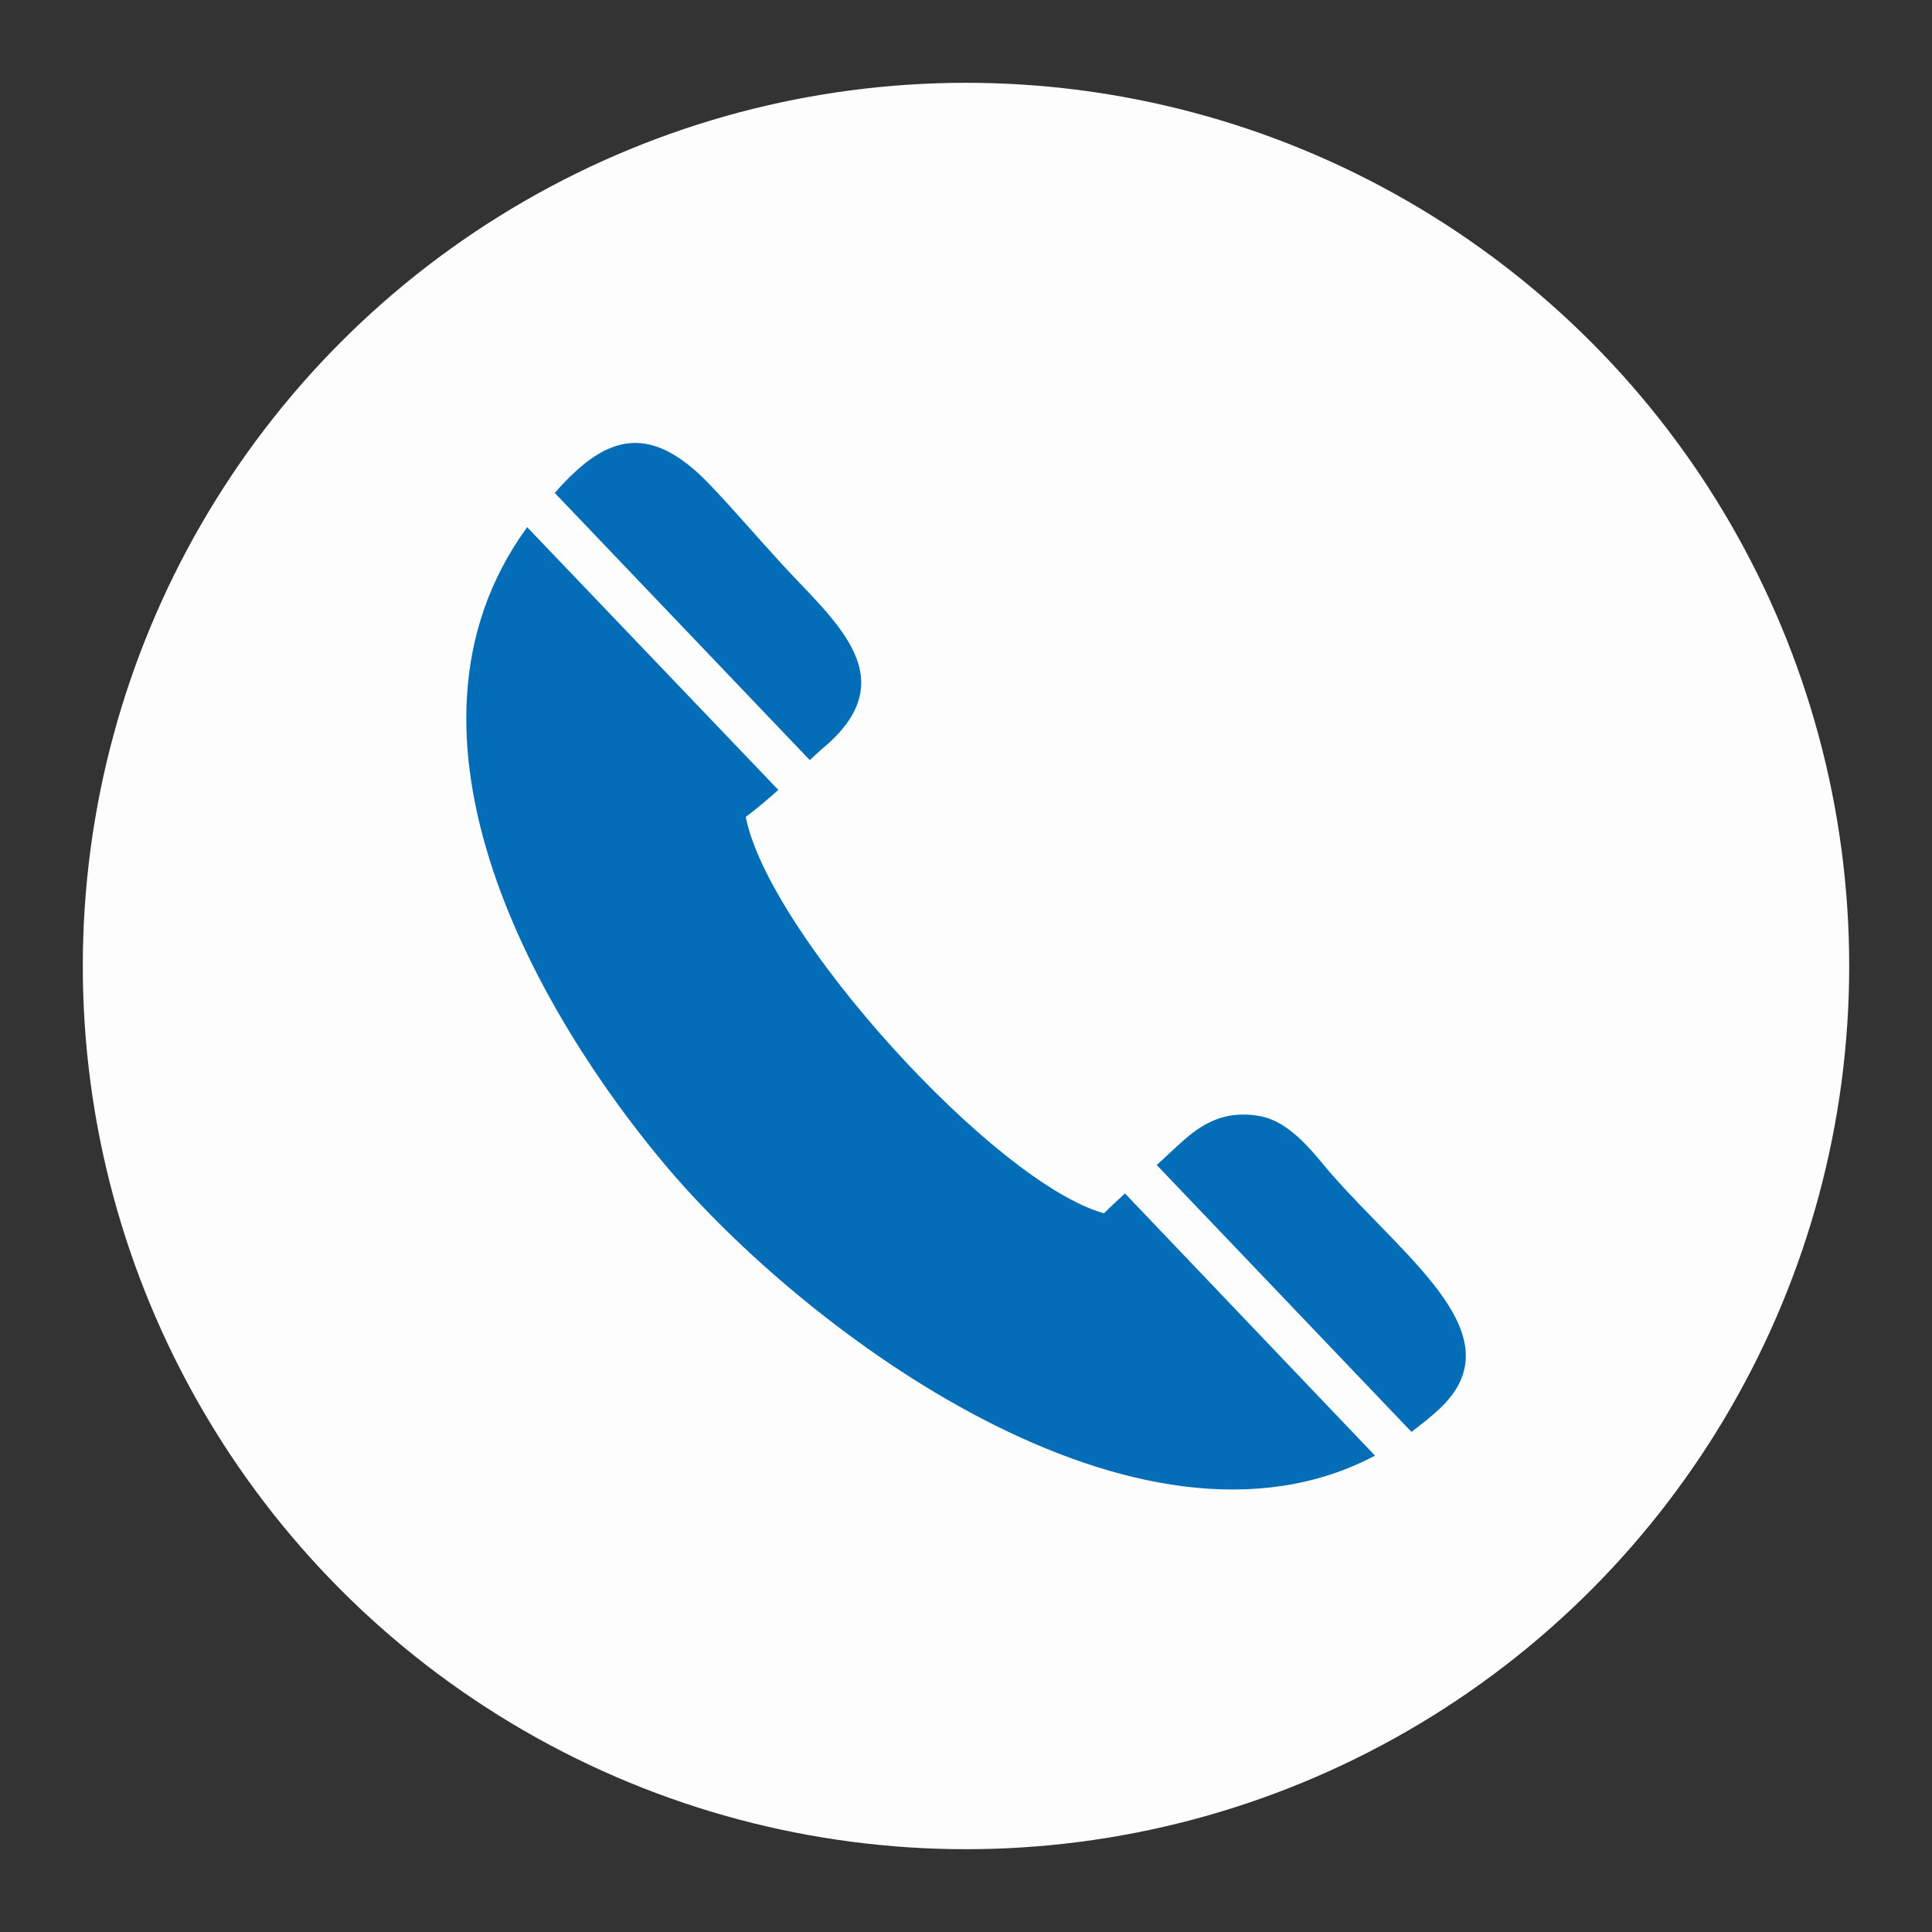 <?xml version="1.0" encoding="UTF-8"?>
<svg id="_圖層_1" data-name="圖層 1" xmlns="http://www.w3.org/2000/svg" viewBox="0 0 35 35">
  <rect x="0" y="0" width="35" height="35" fill="#333333" stroke="none"/>
  <defs>
    <style>
      .cls-1 {
        fill: #036eb7;
        fill-rule: evenodd;
      }

      .cls-2 {
        fill: #fdfdfd;
      }
    </style>
  </defs>
  <circle class="cls-2" cx="17.5" cy="17.5" r="16"/>
  <path class="cls-1" d="M20.95,21.1l4.62,4.84c.17-.13.34-.26.5-.41,1.41-1.31-.57-2.69-1.94-4.25-.29-.33-.72-.95-1.3-1.06-.82-.15-1.26.32-1.62.65l-.26.24ZM14.96,13.51c1.46-1.27.1-2.3-.84-3.34-.44-.48-.83-.94-1.27-1.4-1.14-1.19-1.94-.82-2.8.16l4.62,4.84c.1-.09.19-.18.29-.26ZM24.9,26.36l-4.52-4.74c-.12.11-.25.23-.38.36-1.98-.55-6.07-5.06-6.49-7.18.2-.15.4-.32.59-.49l-4.55-4.76h0c-2.77,3.8.29,8.92,2.48,11.53,2.57,3.07,8.61,7.55,12.88,5.29Z"/>
</svg>